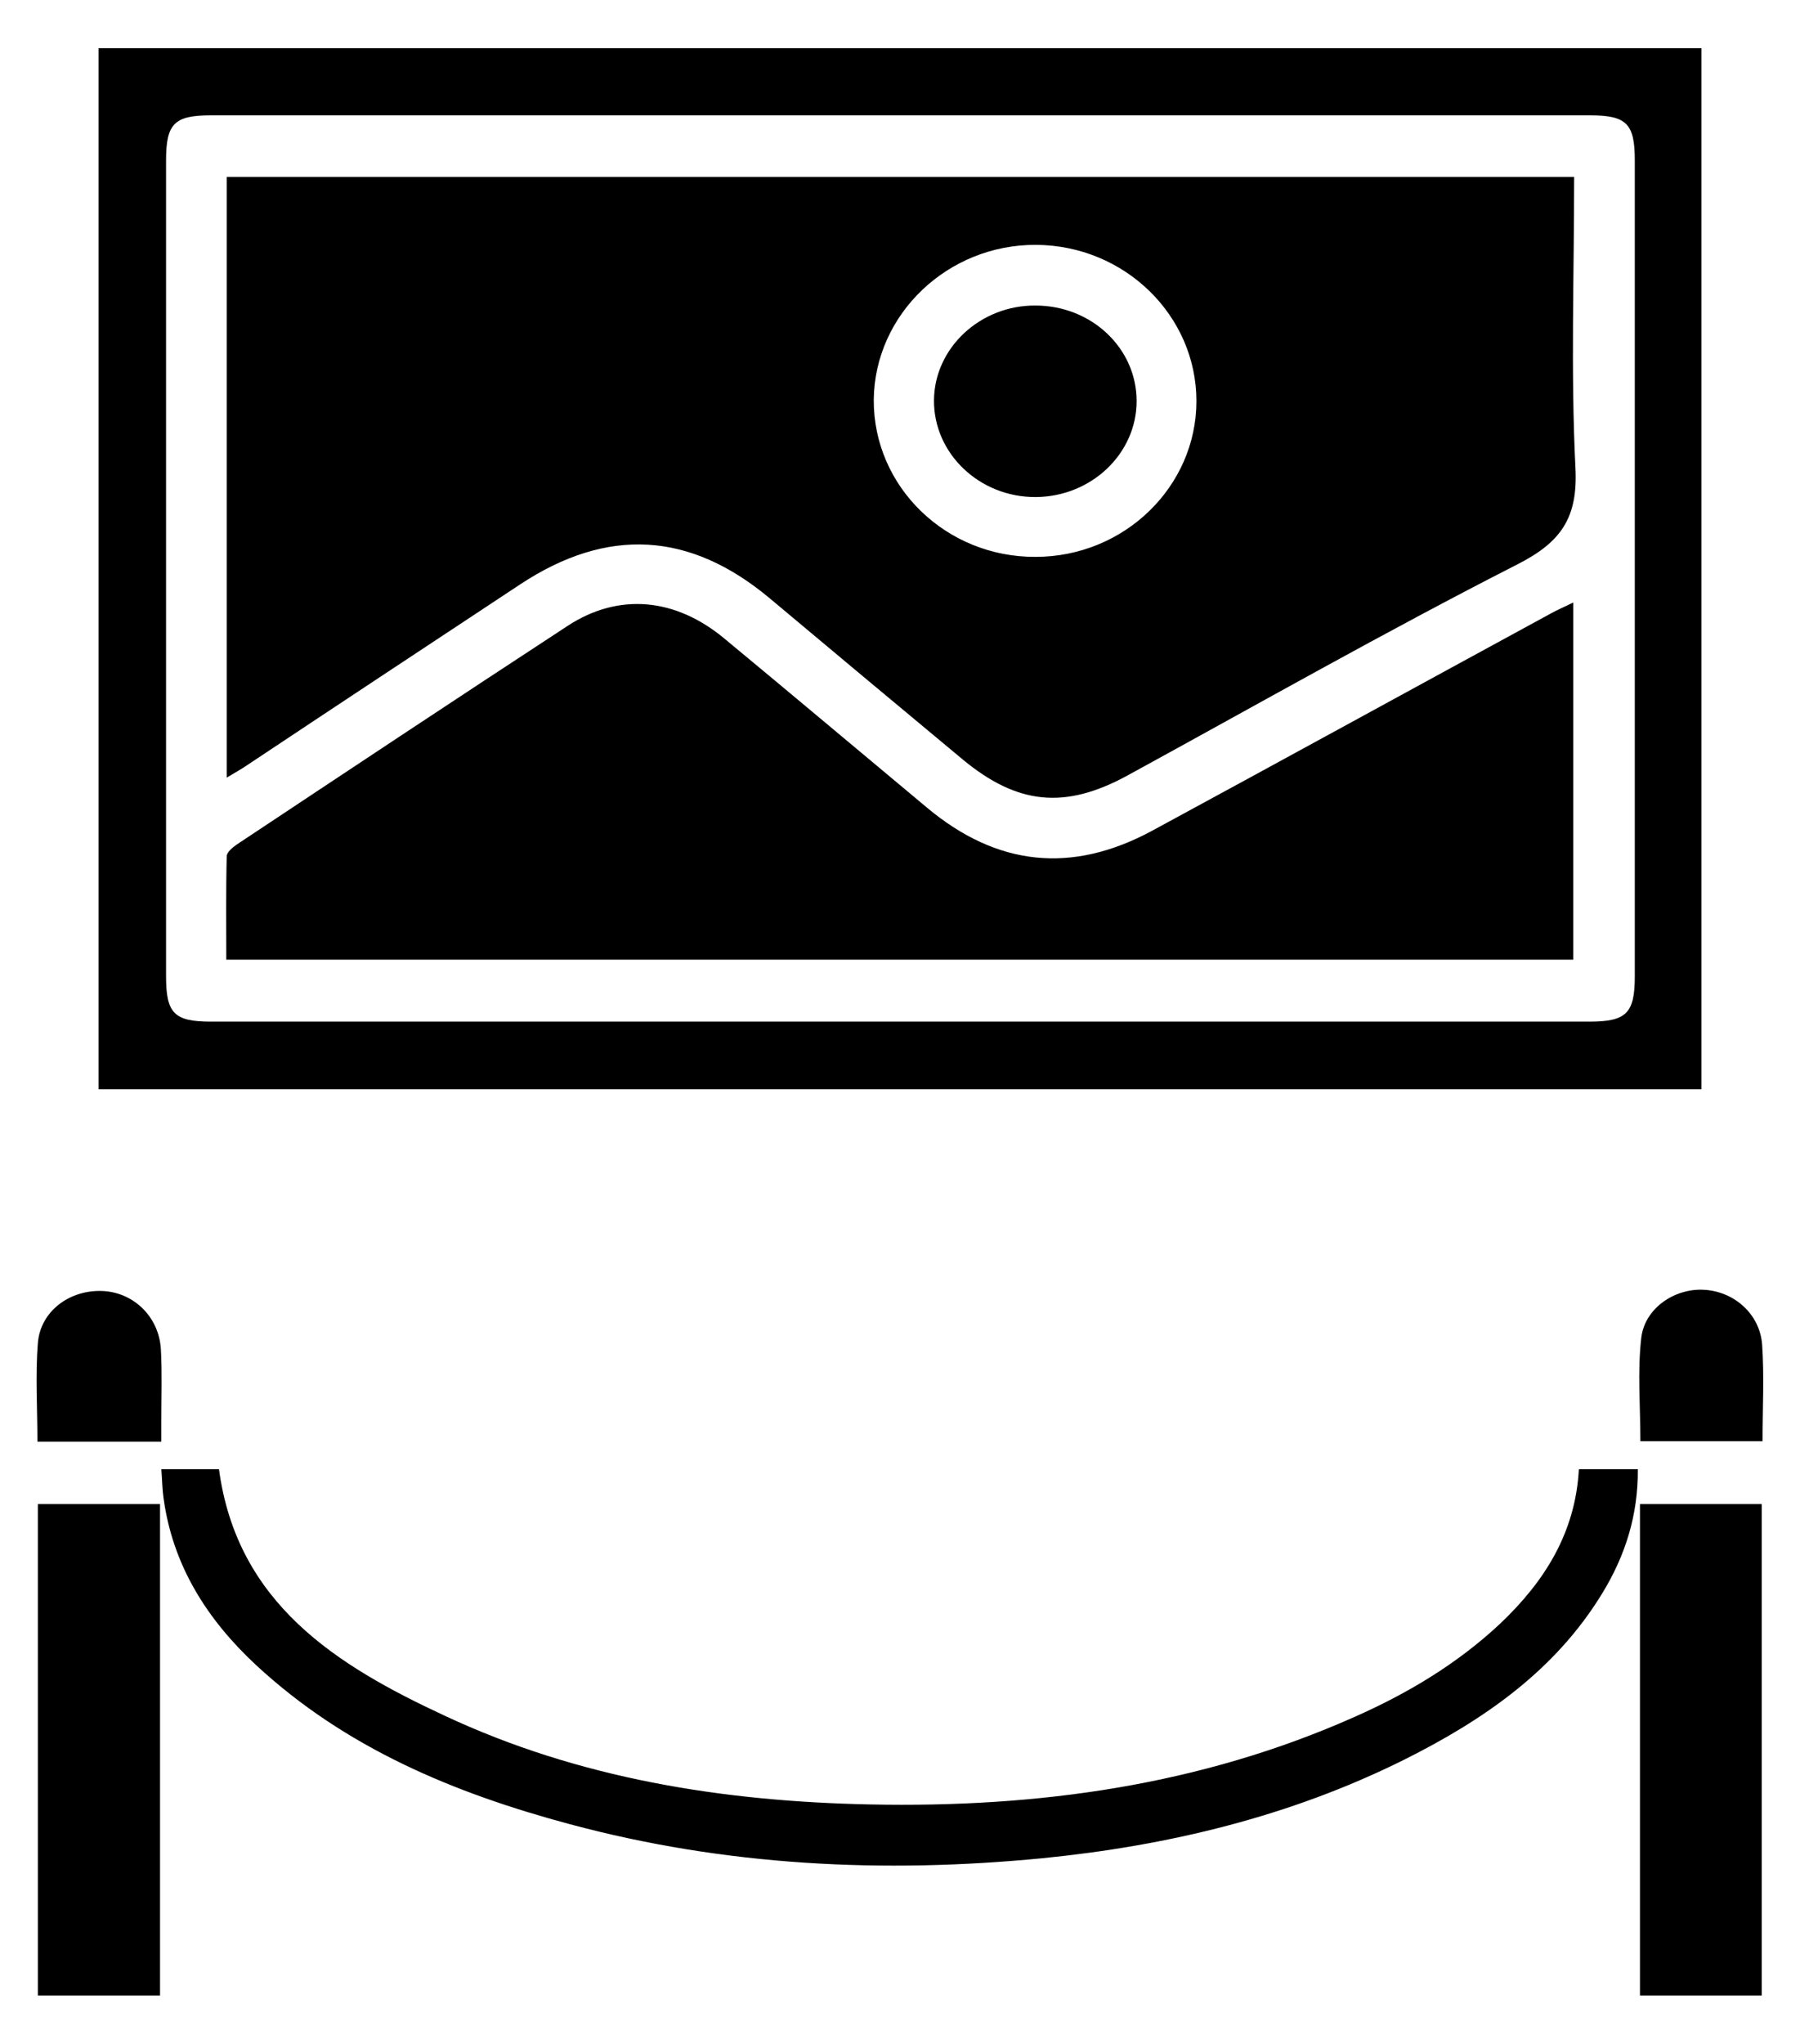 <?xml version="1.0" encoding="utf-8"?>
<!-- Generator: Adobe Illustrator 28.0.0, SVG Export Plug-In . SVG Version: 6.00 Build 0)  -->
<svg version="1.1" id="Capa_1" xmlns="http://www.w3.org/2000/svg" xmlns:xlink="http://www.w3.org/1999/xlink" x="0px" y="0px"
	 viewBox="0 0 418.4 474.9" style="enable-background:new 0 0 418.4 474.9;" xml:space="preserve">
<g id="_x31_wXVDR_00000024686298971813385810000004807612868034584463_">
	<g>
		<path d="M395.5,253.1c-124.4,0-248.4,0-372.6,0c0-80.7,0-161.1,0-241.9c124,0,248.2,0,372.6,0C395.5,91.6,395.5,172.2,395.5,253.1
			z M209.2,26.8c-53.4,0-106.8,0-160.1,0c-8.6,0-10.5,1.9-10.5,10.5c0,63.2,0,126.4,0,189.6c0,8.6,1.9,10.5,10.5,10.5
			c106.8,0,213.5,0,320.3,0c8.6,0,10.6-1.9,10.6-10.5c0-63.2,0-126.4,0-189.6c0-8.6-1.9-10.5-10.5-10.5
			C316,26.8,262.6,26.8,209.2,26.8z"/>
		<path d="M367,341.4c4.8,0,9.1,0,13.7,0c0.1,10.6-2.9,20.1-8.3,28.9c-11,18-27.6,29.4-46,38.6c-26.5,13.2-54.9,20-84.1,22.9
			c-37,3.6-73.7,1.8-109.8-7.9c-26.9-7.2-52.2-17.7-73-37C48.1,376.3,40.1,363.7,38,348c-0.3-2.1-0.3-4.2-0.5-6.6c4.7,0,9,0,13.4,0
			c4.2,31.2,27.3,45.6,52.5,57.3c31.2,14.6,64.6,19.9,98.8,20.6c39,0.8,76.9-4.4,112.8-20.4c12.4-5.5,23.9-12.4,33.8-21.7
			C359,367.5,366.2,356.2,367,341.4z"/>
		<path d="M37.2,463.7c-9.7,0-18.9,0-28.4,0c0-38.1,0-75.9,0-114.2c9.3,0,18.7,0,28.4,0C37.2,387.4,37.2,425.4,37.2,463.7z"/>
		<path d="M409.5,463.7c-9.5,0-18.7,0-28.3,0c0-38,0-76,0-114.2c9.3,0,18.7,0,28.3,0C409.5,387.4,409.5,425.3,409.5,463.7z"/>
		<path d="M409.7,334.9c-9.6,0-18.8,0-28.4,0c0-8-0.7-16.1,0.2-24c0.8-6.9,7.7-11.5,14.4-11.2c7.1,0.3,13.2,5.6,13.7,12.8
			C410.1,319.8,409.7,327.3,409.7,334.9z"/>
		<path d="M37.5,335c-9.9,0-19.1,0-28.8,0c0-7.7-0.5-15.4,0.1-22.9c0.6-7.5,7.5-12.5,15.2-12.1c7.2,0.4,13,6.1,13.4,13.6
			c0.3,5.5,0.1,11,0.1,16.4C37.5,331.5,37.5,333,37.5,335z"/>
		<path d="M365.9,41.1c0,22.8-0.8,45.3,0.3,67.6c0.6,11.6-3.3,17.3-13.6,22.5c-30.6,15.6-60.5,32.6-90.7,49.1
			c-14.4,7.8-25.4,6.7-38.1-3.8c-14.9-12.4-29.9-24.9-44.8-37.4c-18.6-15.6-37.8-16.7-58.1-3.3c-21.2,14-42.4,28-63.6,42.1
			c-1.3,0.9-2.8,1.7-4.6,2.8c0-46.8,0-93,0-139.6C157,41.1,261.1,41.1,365.9,41.1z M278.1,93.2c0-19.9-16.7-36.2-37.3-36.3
			c-20.5-0.1-37.5,16.1-37.7,36c-0.1,20.2,16.8,36.6,37.6,36.5C261.3,129.4,278.1,113.1,278.1,93.2z"/>
		<path d="M365.7,140c0,27.9,0,55.3,0,83c-104.1,0-208.2,0-313.1,0c0-7.8-0.1-15.9,0.1-24c0-1,1.4-2.1,2.4-2.8
			c25.6-17,51.2-34,76.9-50.8c11.8-7.7,25-6.5,36.4,3c15.7,13,31.4,26.2,47.1,39.3c16.3,13.6,33.6,15.4,52.2,5.4
			c31-16.8,61.8-33.7,92.7-50.5C362,141.7,363.7,141,365.7,140z"/>
		<path d="M264.2,93.2c0,12.2-10.5,22.2-23.4,22.3c-13.1,0.1-23.8-10.1-23.7-22.5c0.1-12.2,10.8-22.1,23.6-22
			C253.7,71,264.2,80.9,264.2,93.2z"/>
	</g>
</g>
</svg>
